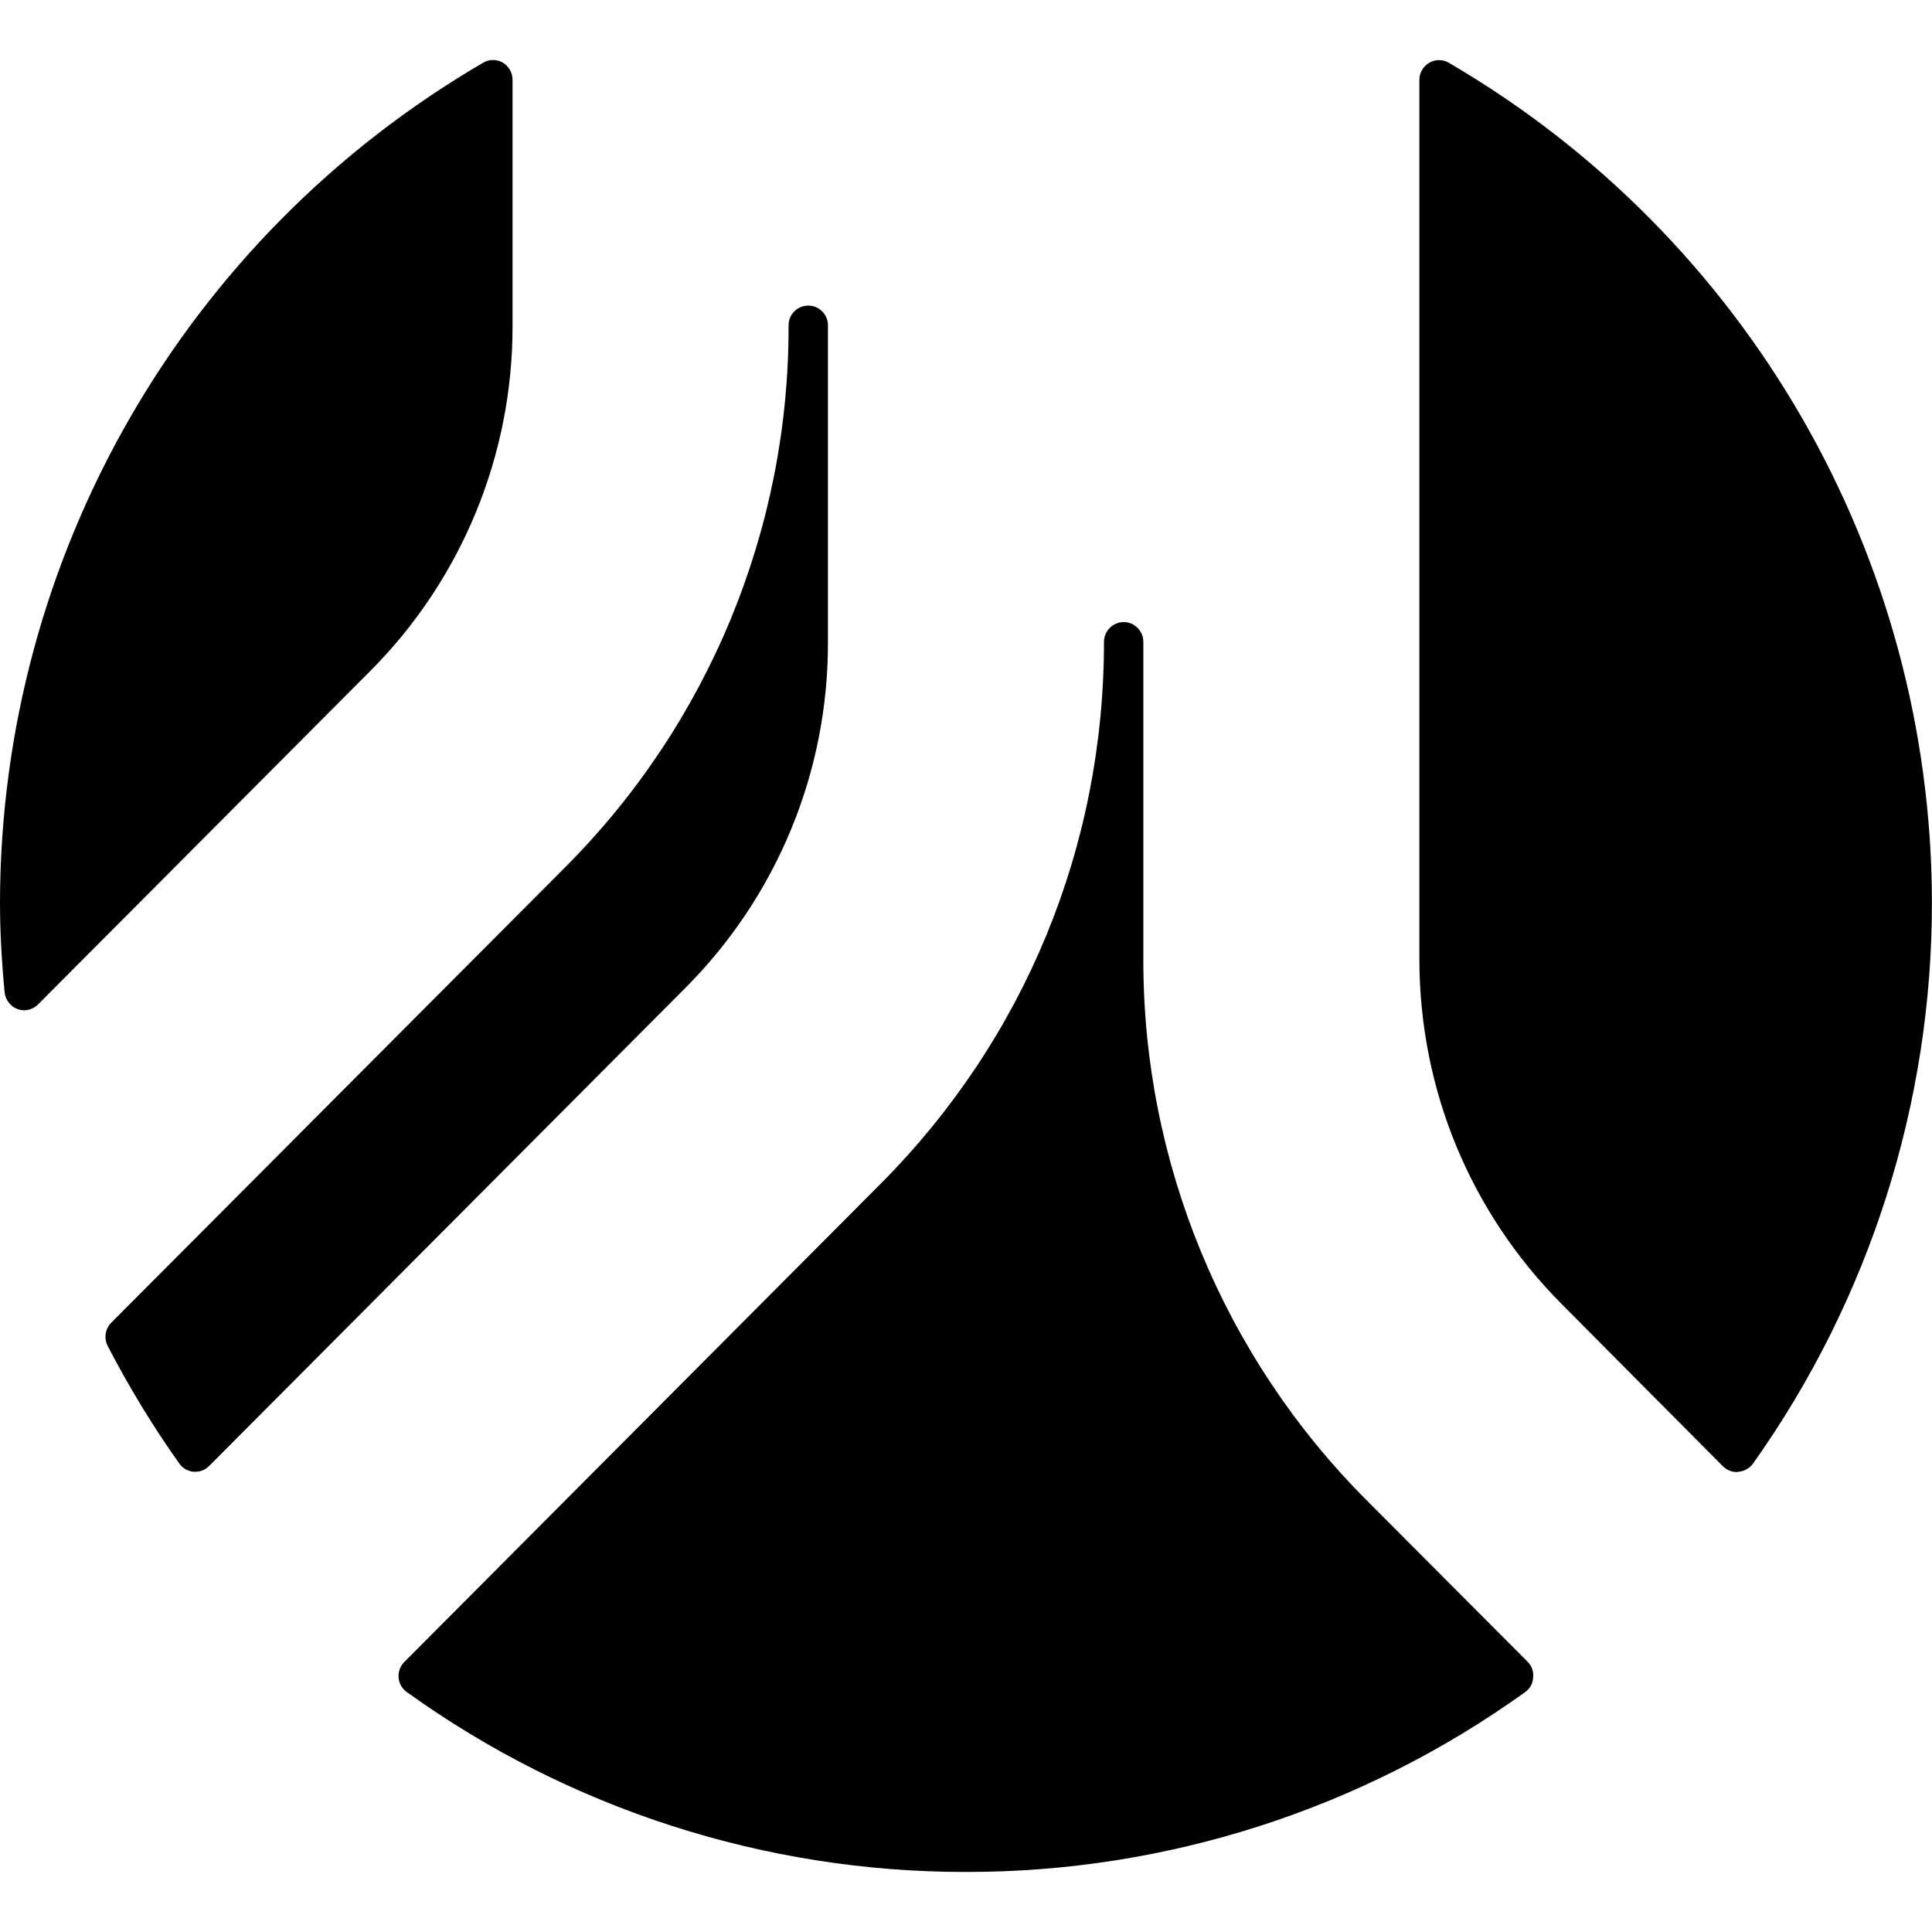 <svg aria-labelledby="simpleicons-roots-icon" role="img" viewBox="0 0 24 24" xmlns="http://www.w3.org/2000/svg"><title id="simpleicons-roots-icon">Roots icon</title><path d="M10.285 7.975V4.041c0-.135-.109-.244-.244-.245-.137.001-.245.11-.245.245.007 2.524-.991 4.946-2.775 6.732L1.383 16.43c-.076.076-.095.194-.045.29.262.507.559.995.889 1.46.041.059.106.096.178.103h.021c.065 0 .128-.026.173-.073l5.915-5.938c1.138-1.139 1.776-2.686 1.771-4.297zM17.998.779c-.076-.043-.169-.043-.243 0-.076.045-.123.125-.123.213V11.91c0 1.622.63 3.148 1.774 4.296l1.995 2.007c.046.046.108.073.175.073l.021-.003c.07-.006.137-.044.179-.101 1.448-2.038 2.226-4.476 2.223-6.976-.007-4.295-2.293-8.262-6.001-10.426V.779zM6.367 4.041V.992c0-.086-.045-.168-.119-.213-.076-.045-.17-.045-.246 0C2.292 2.943.008 6.911 0 11.205c0 .342.018.709.057 1.12.01.095.072.177.16.21.027.01.057.014.084.015.064-.001.126-.027.172-.073l4.123-4.138c1.139-1.14 1.775-2.685 1.771-4.296v-.002zm10.614 14.6c-1.784-1.784-2.784-4.207-2.778-6.73V7.975c.001-.136-.109-.247-.244-.248-.136.002-.245.112-.245.248 0 2.543-.986 4.935-2.776 6.732l-5.914 5.937c-.097.096-.098.252-.002.349.01.011.02.02.031.026 2.023 1.455 4.455 2.238 6.947 2.235 2.492.003 4.923-.78 6.947-2.235.059-.042.095-.106.098-.18.009-.07-.016-.144-.067-.195l-1.997-2.003z"/></svg>